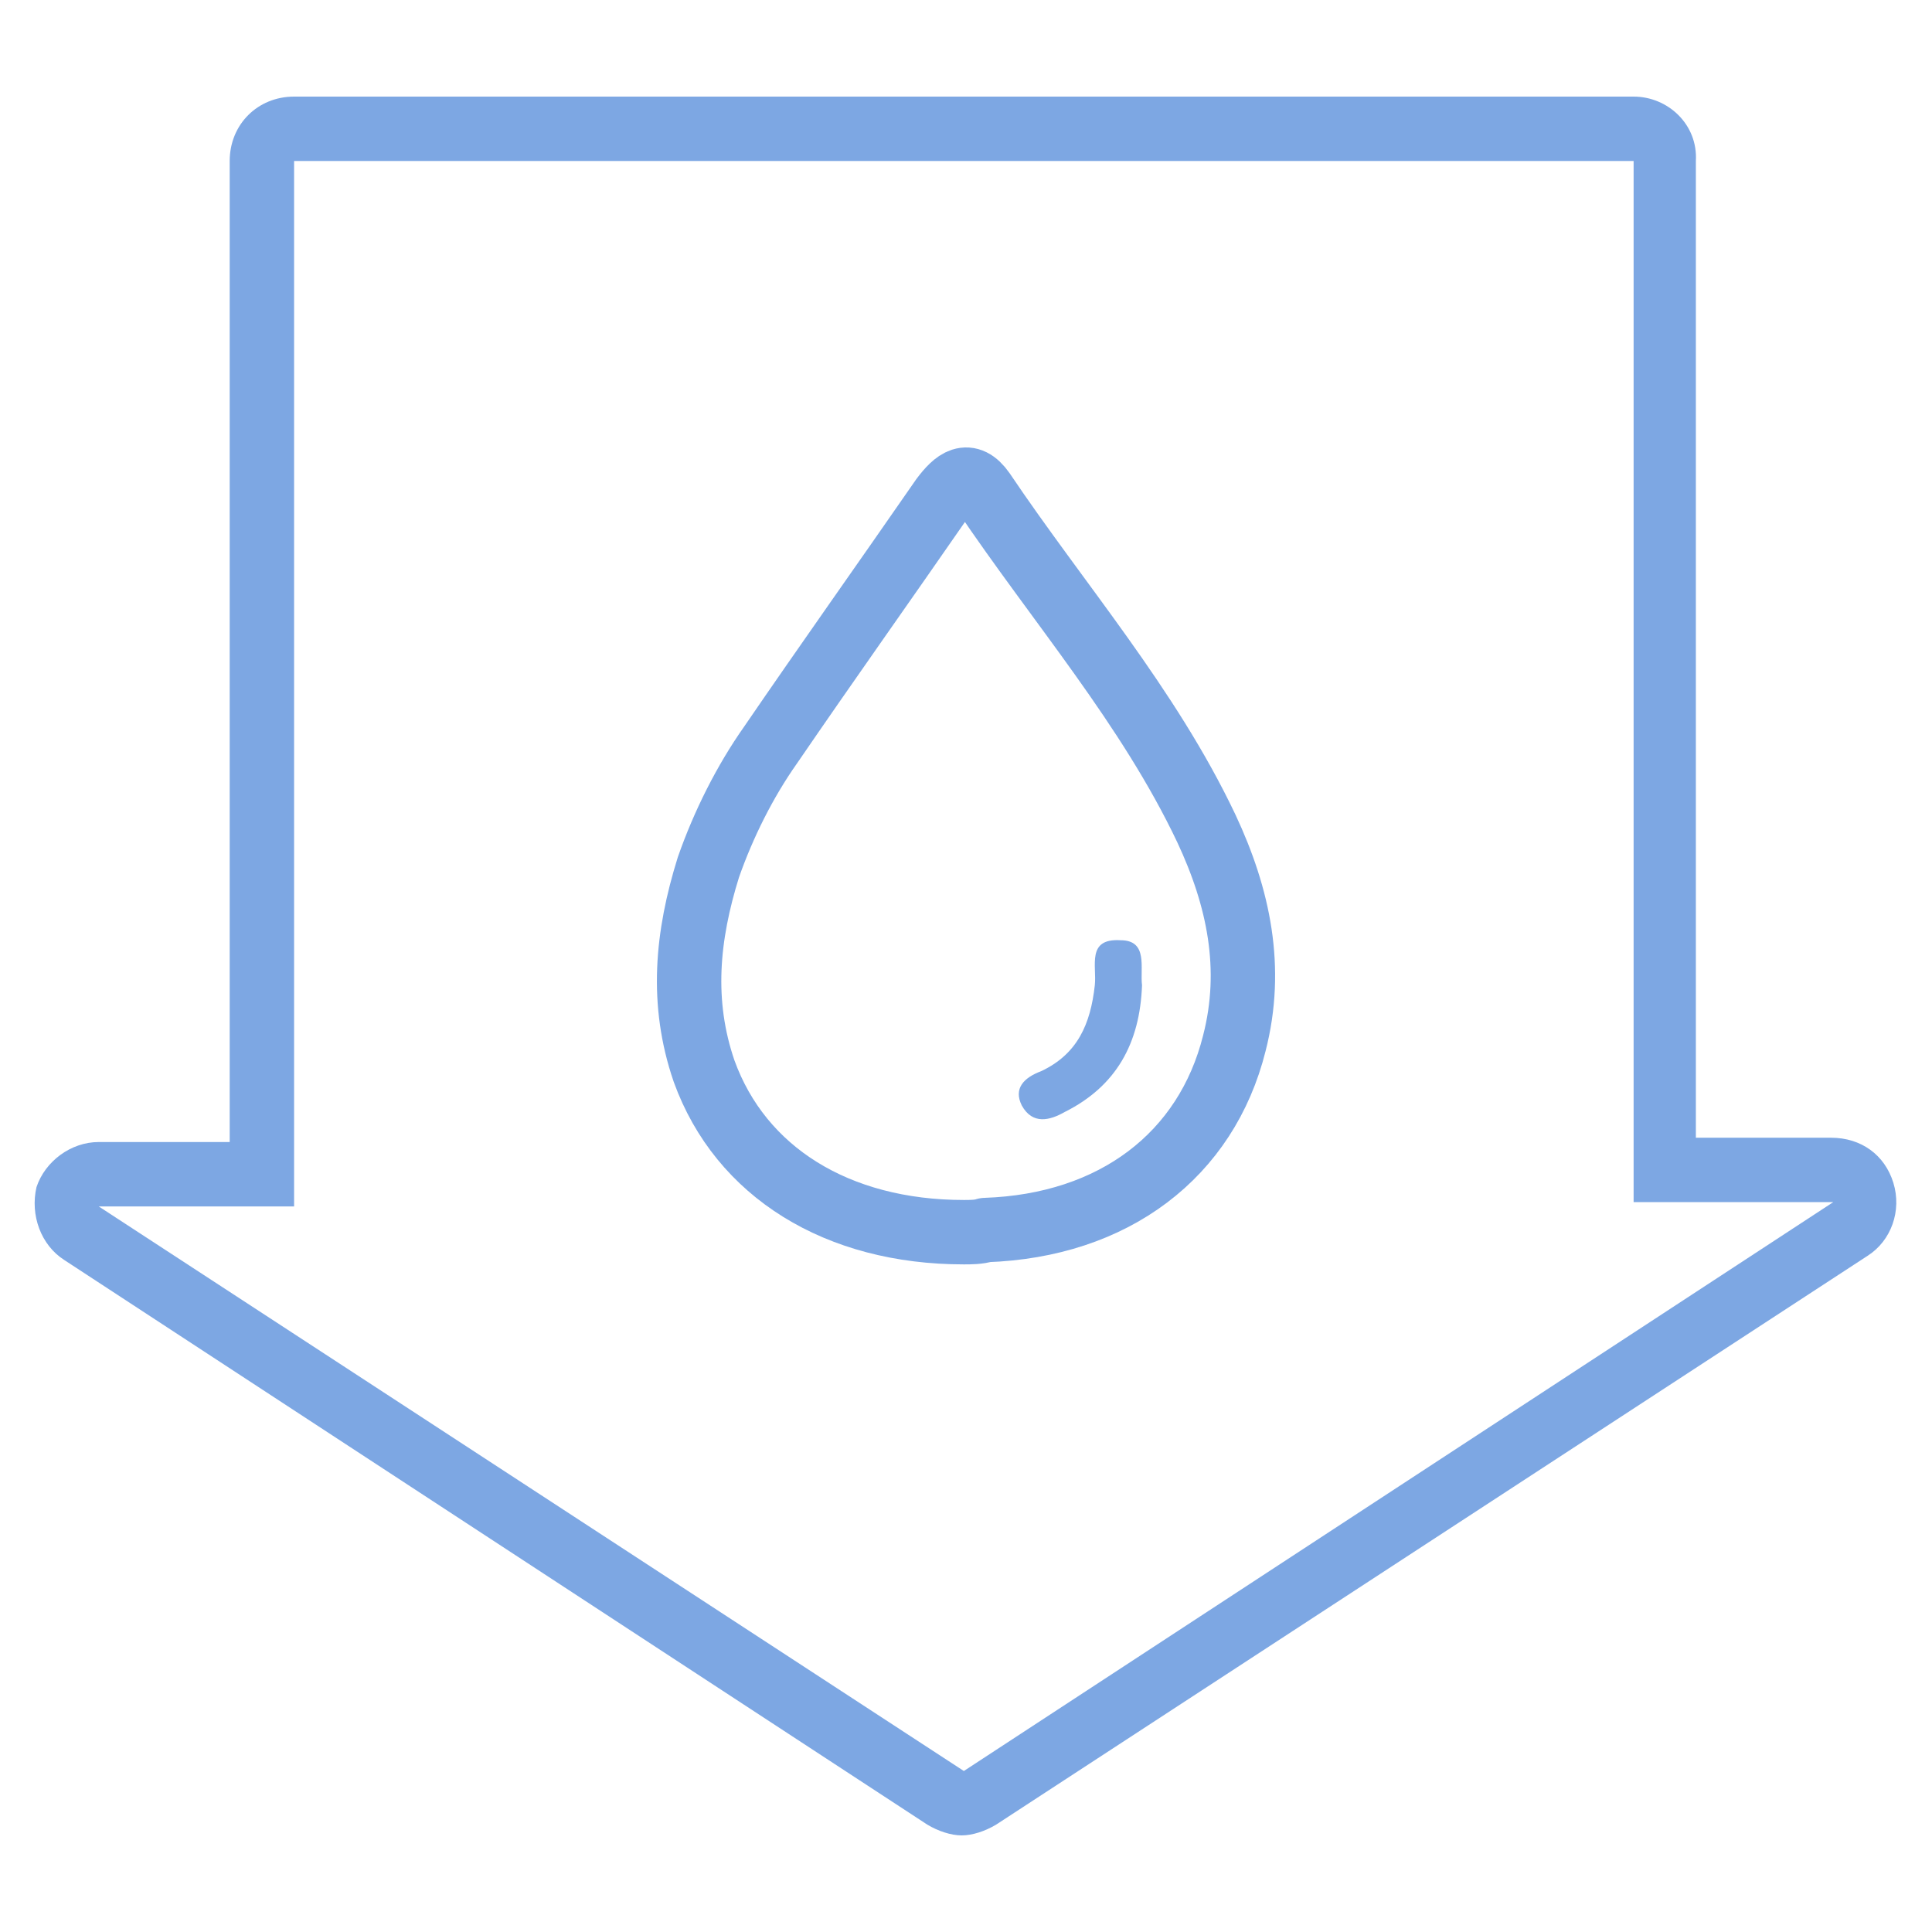 <?xml version="1.0" encoding="utf-8"?>
<!-- Generator: Adobe Illustrator 27.2.0, SVG Export Plug-In . SVG Version: 6.00 Build 0)  -->
<svg version="1.1" id="Livello_1" xmlns="http://www.w3.org/2000/svg" xmlns:xlink="http://www.w3.org/1999/xlink" x="0px" y="0px"
	 viewBox="0 0 90 90" style="enable-background:new 0 0 90 90;" xml:space="preserve">
<style type="text/css">
	.st0{fill:#7DA7E3;}
	.st1{fill:none;stroke:#7DA7E3;stroke-width:3;stroke-linecap:round;stroke-linejoin:round;stroke-miterlimit:10;}
</style>
<g>
	<path class="st0" d="M76.1,7.5V56h9.3L44.9,82.5L4.6,56.2h9.1V7.5H76.1 M76.1,4.5H13.7c-1.7,0-3,1.3-3,3v45.7H4.6
		c-1.3,0-2.5,0.9-2.9,2.1C1.4,56.6,1.9,58,3,58.7L43.2,85c0.5,0.3,1.1,0.5,1.6,0.5s1.1-0.2,1.6-0.5L87,58.5c1.1-0.7,1.6-2.1,1.2-3.4
		c-0.4-1.3-1.5-2.1-2.9-2.1H79V7.5C79.1,5.8,77.7,4.5,76.1,4.5L76.1,4.5z"/>
	<path class="st1" d="M44.9,57.4c-5.9,0-10.4-2.8-12.1-7.5c-1.1-3.2-0.8-6.3,0.2-9.5c0.7-2,1.7-4,2.9-5.7c2.6-3.8,5.3-7.6,8-11.5
		c0.6-0.8,1.2-1.3,1.9-0.3c3.5,5.2,7.7,10,10.4,15.7c1.5,3.2,2.2,6.5,1.3,10c-1.3,5.2-5.6,8.5-11.6,8.7
		C45.6,57.4,45.2,57.4,44.9,57.4z"/>
	<path class="st0" d="M53.2,45.9c-0.1,2.7-1.2,4.7-3.6,5.9c-0.7,0.4-1.5,0.6-2-0.3c-0.4-0.8,0.1-1.3,0.9-1.6c1.7-0.8,2.3-2.2,2.5-4
		c0.1-0.9-0.4-2.2,1.2-2.1C53.5,43.8,53.1,45.1,53.2,45.9z"/>
</g>
</svg>
